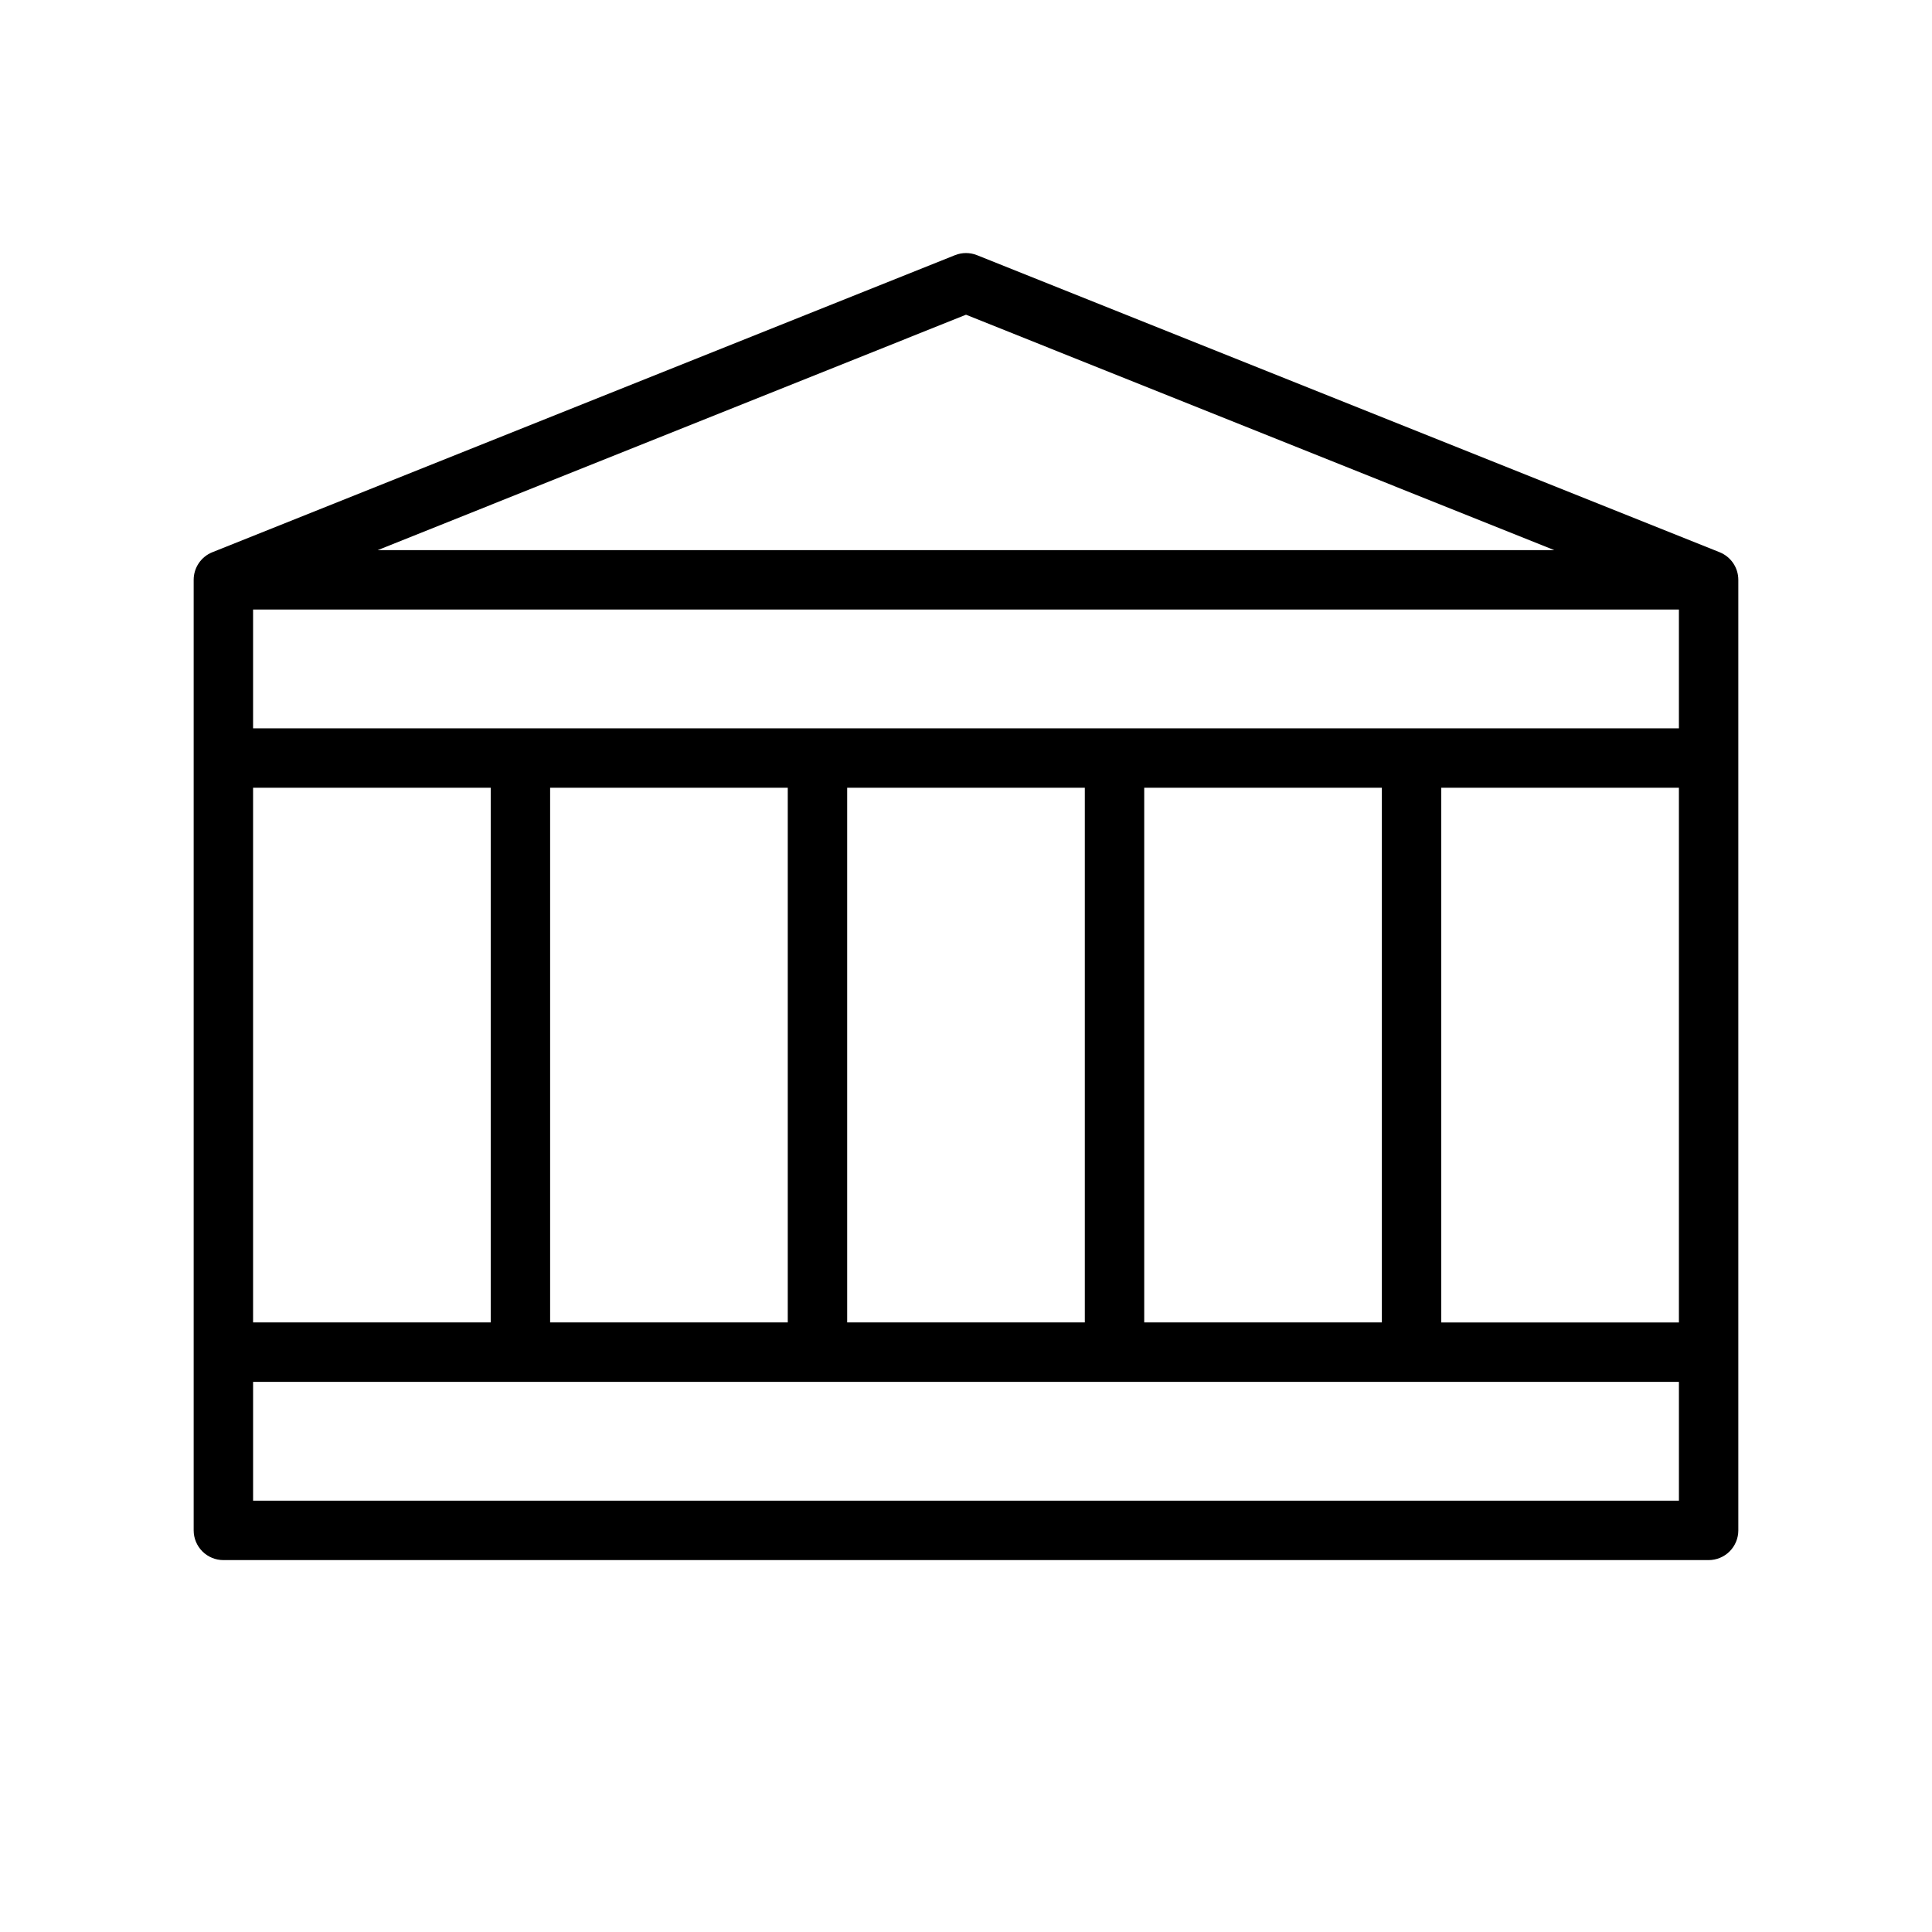 <?xml version="1.0" encoding="UTF-8"?>
<!-- Uploaded to: SVG Repo, www.svgrepo.com, Generator: SVG Repo Mixer Tools -->
<svg fill="#000000" width="800px" height="800px" version="1.1" viewBox="144 144 512 512" xmlns="http://www.w3.org/2000/svg">
 <path d="m599.71 290.34-196.8-78.719c-1.871-0.746-3.953-0.746-5.824 0l-196.8 78.719c-2.996 1.195-4.961 4.098-4.961 7.324v251.91-0.004c0 2.09 0.832 4.09 2.309 5.566 1.477 1.477 3.477 2.305 5.566 2.305h393.6c2.086 0 4.09-0.828 5.566-2.305 1.473-1.477 2.305-3.477 2.305-5.566v-251.9c0.004-3.227-1.965-6.129-4.961-7.324zm-152.48 204.12v-141.7h62.977v141.7zm-78.719 0v-141.7h62.977v141.7zm-78.723 0v-141.7h62.977v141.7zm-78.719 0v-141.7h62.977v141.7zm377.86-157.44-377.86 0.004v-31.488h377.86zm-62.977 15.746h62.977v141.7h-62.977zm-125.95-125.36 155.9 62.383h-311.81zm188.93 314.29h-377.86v-31.488h377.86z"/>
</svg>